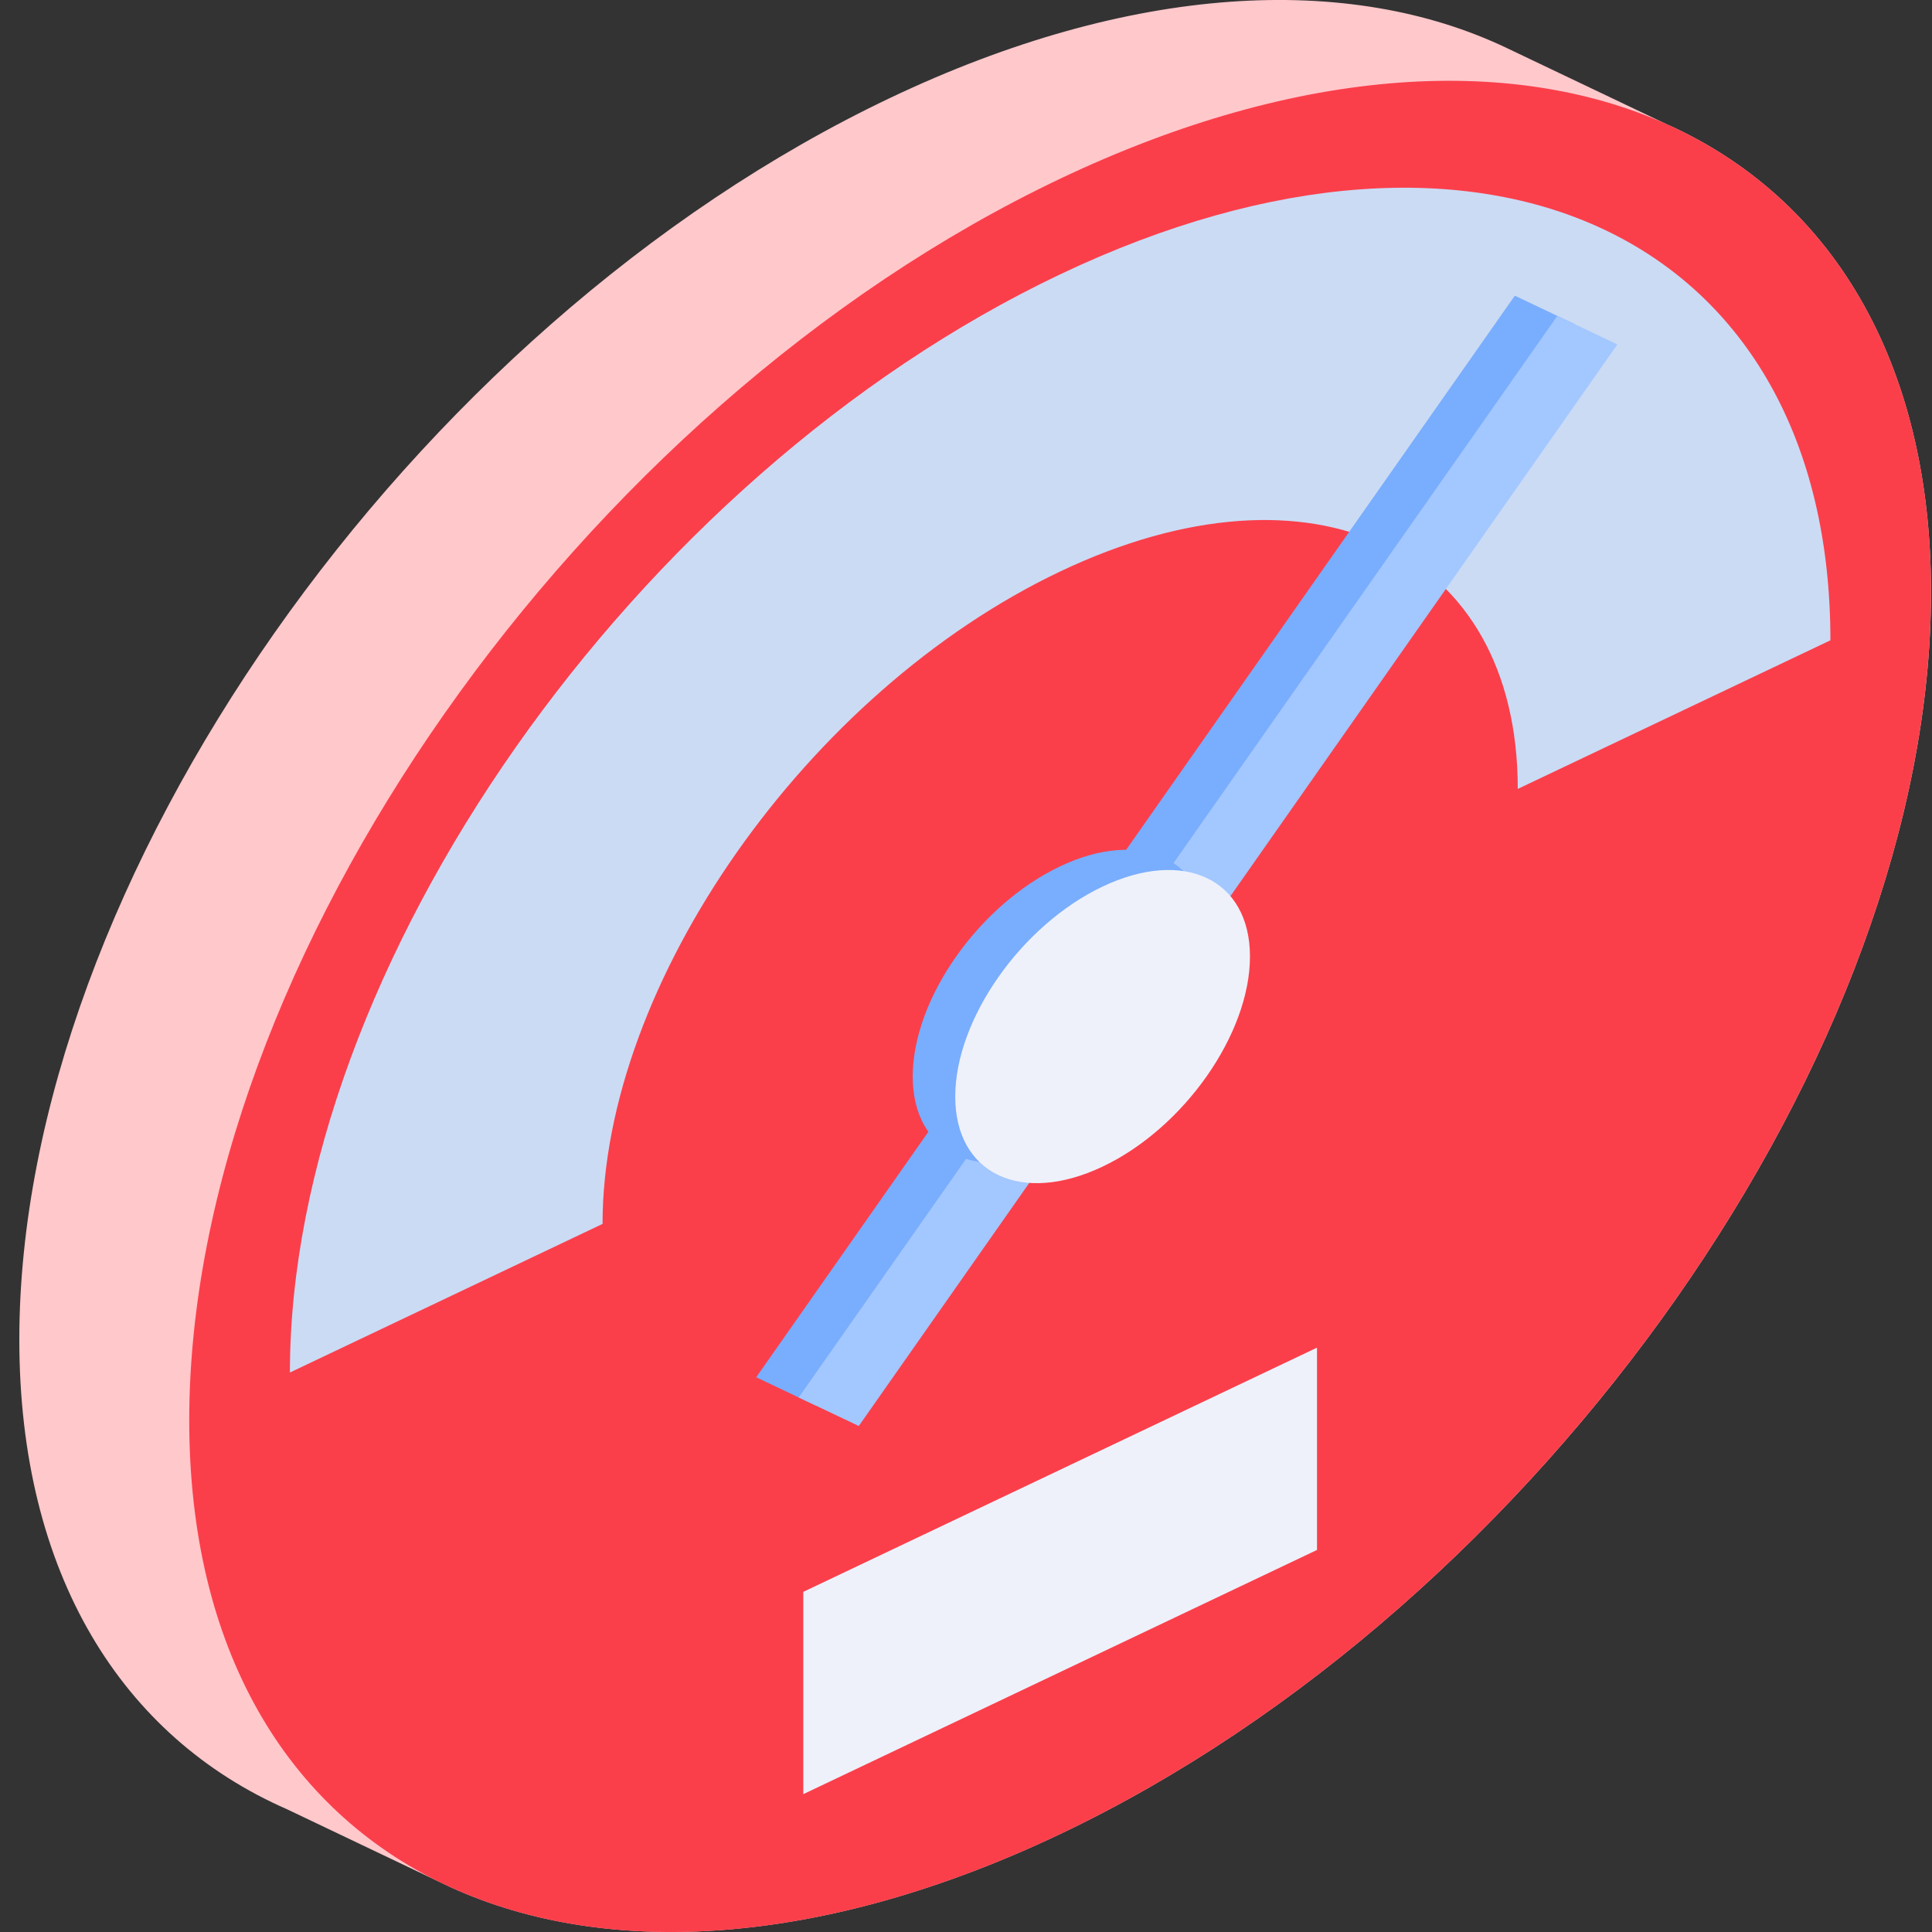 <svg width="100" height="100" viewBox="0 0 100 100" fill="none" xmlns="http://www.w3.org/2000/svg">
<rect x="0" y="0" width="100" height="100" fill="#333333" stroke="none"/>
<g clip-path="url(#clip0_711_12483)">
<path d="M86.299 6.447L77.997 2.489C69.836 -1.41 58.548 -0.861 46.076 5.067C21.182 16.901 1 45.673 1 69.333C1 81.477 6.317 89.911 14.859 93.648L22.818 97.442C22.933 97.497 23.05 97.553 23.164 97.606L23.34 97.69C31.469 101.388 42.598 100.764 54.874 94.93C79.768 83.099 99.95 54.324 99.95 30.664C99.95 18.621 94.719 10.226 86.302 6.444L86.299 6.447Z" fill="#FFC8CB"/>
<path d="M99.948 30.667C99.948 54.327 79.766 83.098 54.871 94.933C29.977 106.764 9.795 97.176 9.795 73.516C9.795 49.856 29.98 21.082 54.874 9.25C79.769 -2.581 99.951 7.006 99.951 30.667H99.948Z" fill="#FA3F4B"/>
<path fill-rule="evenodd" clip-rule="evenodd" d="M31.188 63.349C31.188 50.915 41.792 35.798 54.874 29.58C67.956 23.362 78.56 28.401 78.56 40.834L94.742 33.142C94.742 12.216 76.892 3.735 54.874 14.2C32.853 24.666 15.006 50.113 15.006 71.041L31.188 63.349Z" fill="#CBDBF4"/>
<path d="M42.252 72.764L39.141 71.287L78.407 15.305L81.516 16.782L42.252 72.764Z" fill="#79ADFD"/>
<path d="M44.451 73.809L41.34 72.332L80.607 16.35L83.715 17.827L44.451 73.809Z" fill="#A3C7FF"/>
<path d="M62.498 48.466C62.498 52.468 59.085 57.337 54.871 59.339C50.66 61.34 47.243 59.718 47.243 55.715C47.243 51.713 50.657 46.844 54.871 44.843C59.082 42.841 62.498 44.464 62.498 48.466Z" fill="#79ADFD"/>
<path d="M64.698 49.511C64.698 53.513 61.285 58.382 57.071 60.383C52.86 62.385 49.443 60.763 49.443 56.76C49.443 52.758 52.857 47.889 57.071 45.888C61.282 43.886 64.698 45.508 64.698 49.511Z" fill="#EEF1FA"/>
<path d="M68.168 80.225L41.578 92.865V82.394L68.168 69.754V80.225Z" fill="#EEF1FA"/>
</g>
<defs>
<clipPath id="clip0_711_12483">
<rect width="98.947" height="100" fill="white" transform="translate(1)"/>
</clipPath>
</defs>
</svg>
